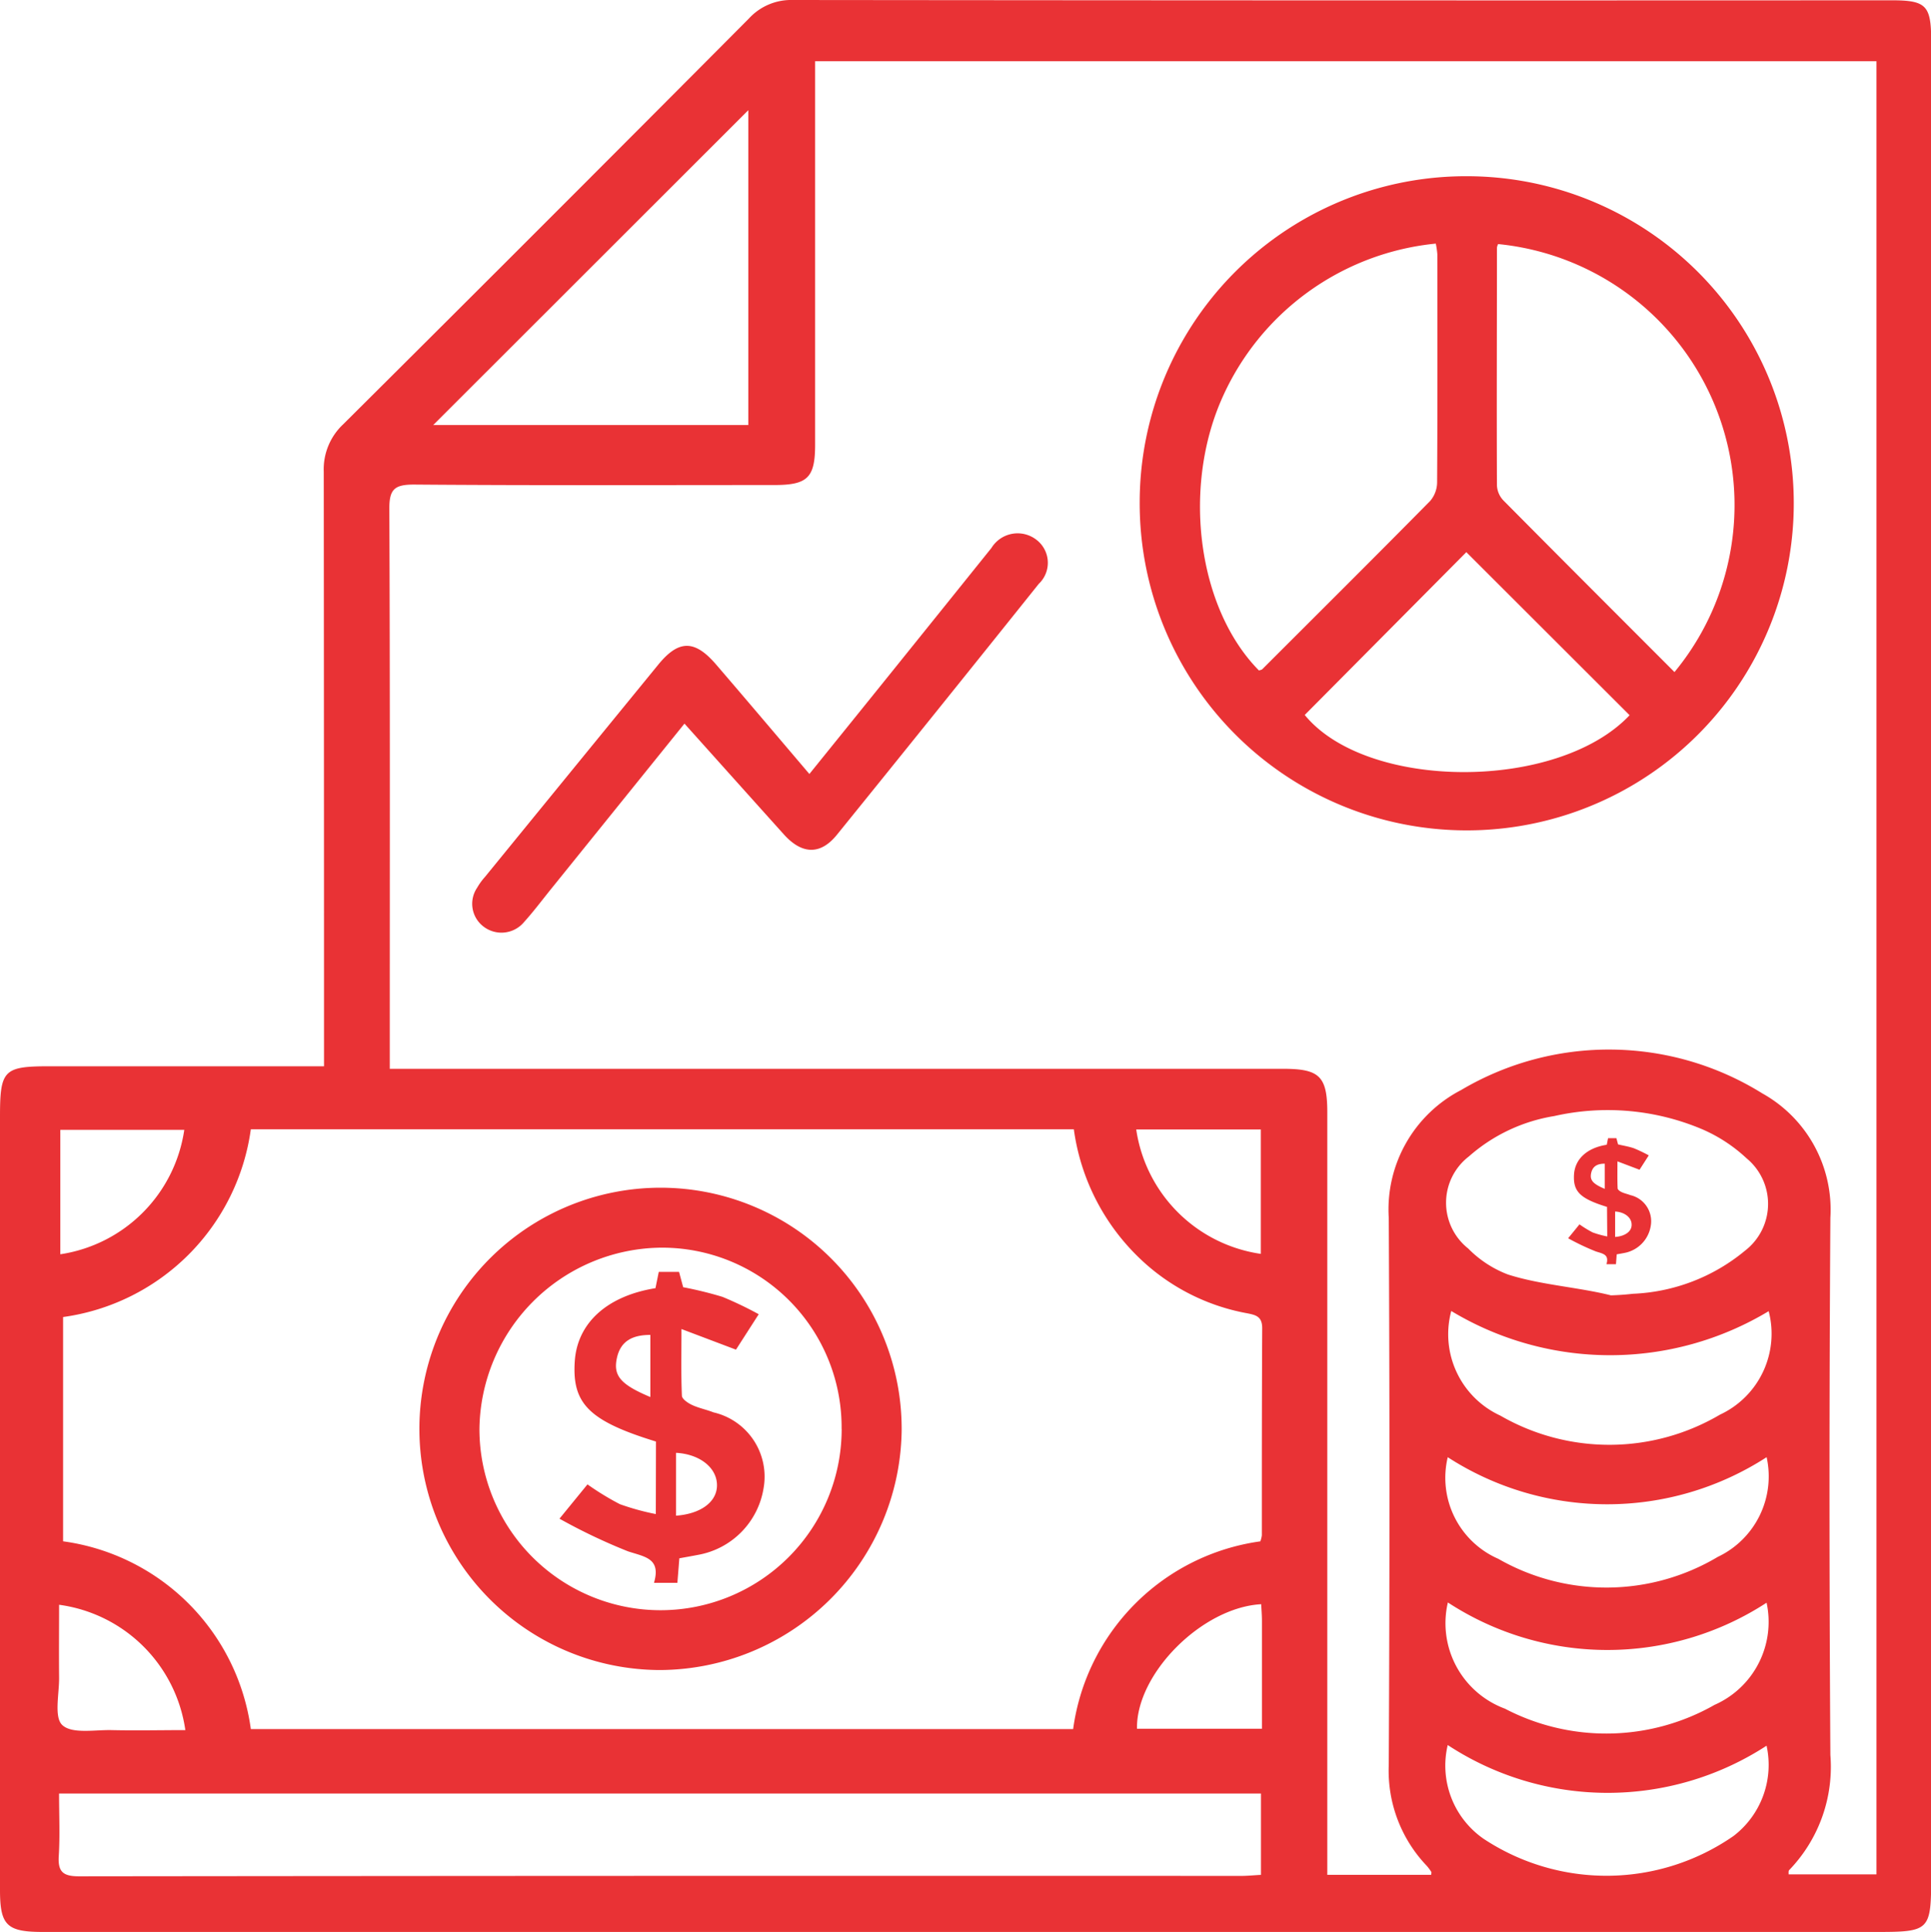 <svg xmlns="http://www.w3.org/2000/svg" xmlns:xlink="http://www.w3.org/1999/xlink" id="Group_41860" data-name="Group 41860" width="58.554" height="58.576" viewBox="0 0 58.554 58.576"><defs><clipPath id="clip-path"><rect id="Rectangle_39887" data-name="Rectangle 39887" width="58.554" height="58.576" fill="none"></rect></clipPath></defs><g id="Group_41859" data-name="Group 41859" transform="translate(0 0)" clip-path="url(#clip-path)"><path id="Path_28752" data-name="Path 28752" d="M9.825,32.327V31.52q0-8.609-.008-17.219a1.87,1.87,0,0,1,.592-1.439q6.165-6.133,12.3-12.3A1.735,1.735,0,0,1,24.035,0Q40.7.018,57.359.009c1.047,0,1.2.155,1.2,1.218V56.84c0,1.713-.022,1.736-1.711,1.736H1.3c-1.093,0-1.3-.2-1.3-1.271q0-11.72,0-23.442c0-1.424.109-1.534,1.509-1.534H9.825m1.992.077h27.1c1.1,0,1.331.233,1.331,1.328v23.11H43.4c0-.054.012-.077,0-.09a1.455,1.455,0,0,0-.136-.183,4.175,4.175,0,0,1-1.152-3.061q.042-8.29,0-16.579a4.078,4.078,0,0,1,2.195-3.882,8.8,8.8,0,0,1,9.128.1,4.038,4.038,0,0,1,2.068,3.775q-.053,8.144,0,16.288A4.507,4.507,0,0,1,54.254,56.7c-.029.028-.014.1-.018.13H56.9V1.856H24.717V2.6q0,5.439,0,10.878c0,1.005-.227,1.227-1.234,1.228-3.644,0-7.289.015-10.933-.014-.588,0-.747.142-.744.737.023,5.429.013,10.859.013,16.288V32.4M7.606,34.239a6.666,6.666,0,0,1-5.693,5.693v6.8a6.653,6.653,0,0,1,5.693,5.693H32.541a6.65,6.65,0,0,1,5.677-5.692.883.883,0,0,0,.045-.182c0-2.093,0-4.187.011-6.28,0-.355-.189-.4-.458-.453a6.346,6.346,0,0,1-3.261-1.669,6.661,6.661,0,0,1-1.993-3.91ZM1.791,54.379c0,.659.03,1.277-.009,1.891-.031.484.131.62.616.619q17.614-.02,35.23-.012c.2,0,.408-.021.608-.032V54.379Zm20.9-51.038-9.554,9.545h9.554ZM48.852,39.277c.117,0-.142.047-.116,0a7.748,7.748,0,0,0,.779-.05,5.687,5.687,0,0,0,3.4-1.307,1.79,1.79,0,0,0,.047-2.8,4.691,4.691,0,0,0-1.345-.881,7.352,7.352,0,0,0-4.489-.4,5.154,5.154,0,0,0-2.587,1.224,1.77,1.77,0,0,0-.022,2.79,3.378,3.378,0,0,0,1.2.787c.981.317,2.129.385,3.132.635m4.78.48a9.325,9.325,0,0,1-9.624-.006,2.716,2.716,0,0,0,1.488,3.172,6.614,6.614,0,0,0,6.66-.029,2.707,2.707,0,0,0,1.477-3.138M43.9,52.907a2.7,2.7,0,0,0,1.085,2.843,6.754,6.754,0,0,0,7.583-.085,2.714,2.714,0,0,0,1-2.736,8.835,8.835,0,0,1-9.671-.022m9.671-4.313a8.843,8.843,0,0,1-9.664-.008,2.763,2.763,0,0,0,1.732,3.221,6.635,6.635,0,0,0,6.353-.115,2.751,2.751,0,0,0,1.579-3.1m0-4.41a8.9,8.9,0,0,1-9.668,0,2.682,2.682,0,0,0,1.533,3.081,6.6,6.6,0,0,0,6.656-.059,2.7,2.7,0,0,0,1.48-3.026M1.792,48.659c0,.732-.007,1.464,0,2.2.006.5-.161,1.21.1,1.447.295.271.975.139,1.489.15.743.017,1.488,0,2.239,0a4.471,4.471,0,0,0-3.828-3.8m36.451-.017c-1.8.1-3.795,2.112-3.766,3.776h3.789c0-1.116,0-2.193,0-3.27,0-.169-.015-.337-.022-.506M1.829,38.029a4.469,4.469,0,0,0,3.759-3.773H1.829Zm32.625-3.784a4.467,4.467,0,0,0,3.778,3.772V34.245Z" transform="translate(0 0)" fill="#e93235"></path><path id="Path_28753" data-name="Path 28753" d="M46.958,5.723a9.917,9.917,0,1,1-9.937,9.884,9.893,9.893,0,0,1,9.937-9.884M40.641,20.708c.034-.013.077-.017.1-.04,1.7-1.7,3.4-3.388,5.089-5.1a.879.879,0,0,0,.21-.564c.014-2.3.01-4.609.007-6.913A2.588,2.588,0,0,0,46,7.766a7.937,7.937,0,0,0-6.494,4.718c-1.2,2.734-.714,6.357,1.131,8.224m12.6.05A7.952,7.952,0,0,0,47.89,7.78a.353.353,0,0,0-.036.108c0,2.4-.01,4.809,0,7.212a.708.708,0,0,0,.193.45c1.719,1.735,3.447,3.461,5.192,5.208m-11.213,1.3c1.884,2.3,7.671,2.315,9.851.007l-4.951-4.944-4.9,4.936" transform="translate(-2.462 -0.38)" fill="#e93235"></path><path id="Path_28754" data-name="Path 28754" d="M21.774,23.092c-1.379,1.71-2.715,3.366-4.051,5.022-.268.332-.524.674-.809.99a.892.892,0,0,1-1.254.123.866.866,0,0,1-.173-1.158,1.922,1.922,0,0,1,.238-.329q2.627-3.221,5.257-6.439c.617-.754,1.1-.757,1.745-.011.934,1.086,1.858,2.179,2.836,3.328.877-1.086,1.725-2.135,2.571-3.186q1.476-1.833,2.951-3.669a.931.931,0,0,1,1.363-.246.878.878,0,0,1,.071,1.336q-3.05,3.813-6.121,7.608c-.5.619-1.061.6-1.611-.013-.984-1.094-1.966-2.191-3.012-3.357" transform="translate(-1.02 -1.151)" fill="#e93235"></path><path id="Path_28755" data-name="Path 28755" d="M20.915,53.2a7.312,7.312,0,1,1,7.331-7.239A7.363,7.363,0,0,1,20.915,53.2m5.51-7.313a5.446,5.446,0,0,0-5.5-5.493,5.565,5.565,0,0,0-5.482,5.5,5.492,5.492,0,1,0,10.984,0" transform="translate(-0.905 -2.565)" fill="#e93235"></path><path id="Path_28756" data-name="Path 28756" d="M21.1,46.454c-2.032-.625-2.554-1.15-2.461-2.45.083-1.147.979-1.964,2.446-2.2.03-.148.063-.311.1-.494H21.8c.043.159.086.321.125.465a11.626,11.626,0,0,1,1.191.292,11.291,11.291,0,0,1,1.1.527l-.69,1.074-1.653-.625c0,.752-.014,1.386.013,2.019,0,.1.179.222.3.279.208.1.442.142.656.228a2,2,0,0,1,1.521,2.3,2.449,2.449,0,0,1-1.982,2.02c-.187.036-.373.069-.572.105-.021.257-.038.483-.06.744h-.709c.218-.747-.276-.786-.788-.955a17.613,17.613,0,0,1-2.078-.99l.849-1.04a8.381,8.381,0,0,0,.982.6,7.525,7.525,0,0,0,1.09.3Zm.609,2.248c.744-.055,1.227-.41,1.241-.9.015-.54-.508-.966-1.241-1.006Zm-.779-3.6V43.221c-.548,0-.906.189-1.016.706-.114.534.116.8,1.016,1.178" transform="translate(-1.209 -2.747)" fill="#e93235"></path><path id="Path_28757" data-name="Path 28757" d="M52.116,39.051c-.823-.254-1.035-.467-1-.993.034-.465.4-.8.992-.891l.04-.2H52.4l.051.189c.165.039.329.064.483.118a4.63,4.63,0,0,1,.448.214l-.28.436-.67-.254c0,.305-.006.562.006.819,0,.04.072.09.121.113.085.04.179.058.266.092a.812.812,0,0,1,.617.933.994.994,0,0,1-.8.82c-.076.015-.151.028-.232.042-.008.1-.015.2-.023.3h-.288c.089-.3-.112-.319-.319-.387a7.269,7.269,0,0,1-.843-.4l.344-.422a3.368,3.368,0,0,0,.4.245,3.059,3.059,0,0,0,.442.122Zm.246.911c.3-.022.5-.166.5-.363.007-.219-.205-.392-.5-.408ZM52.047,38.5V37.74c-.222,0-.367.076-.412.286s.047.324.412.478" transform="translate(-3.386 -2.458)" fill="#e93235"></path></g></svg>
